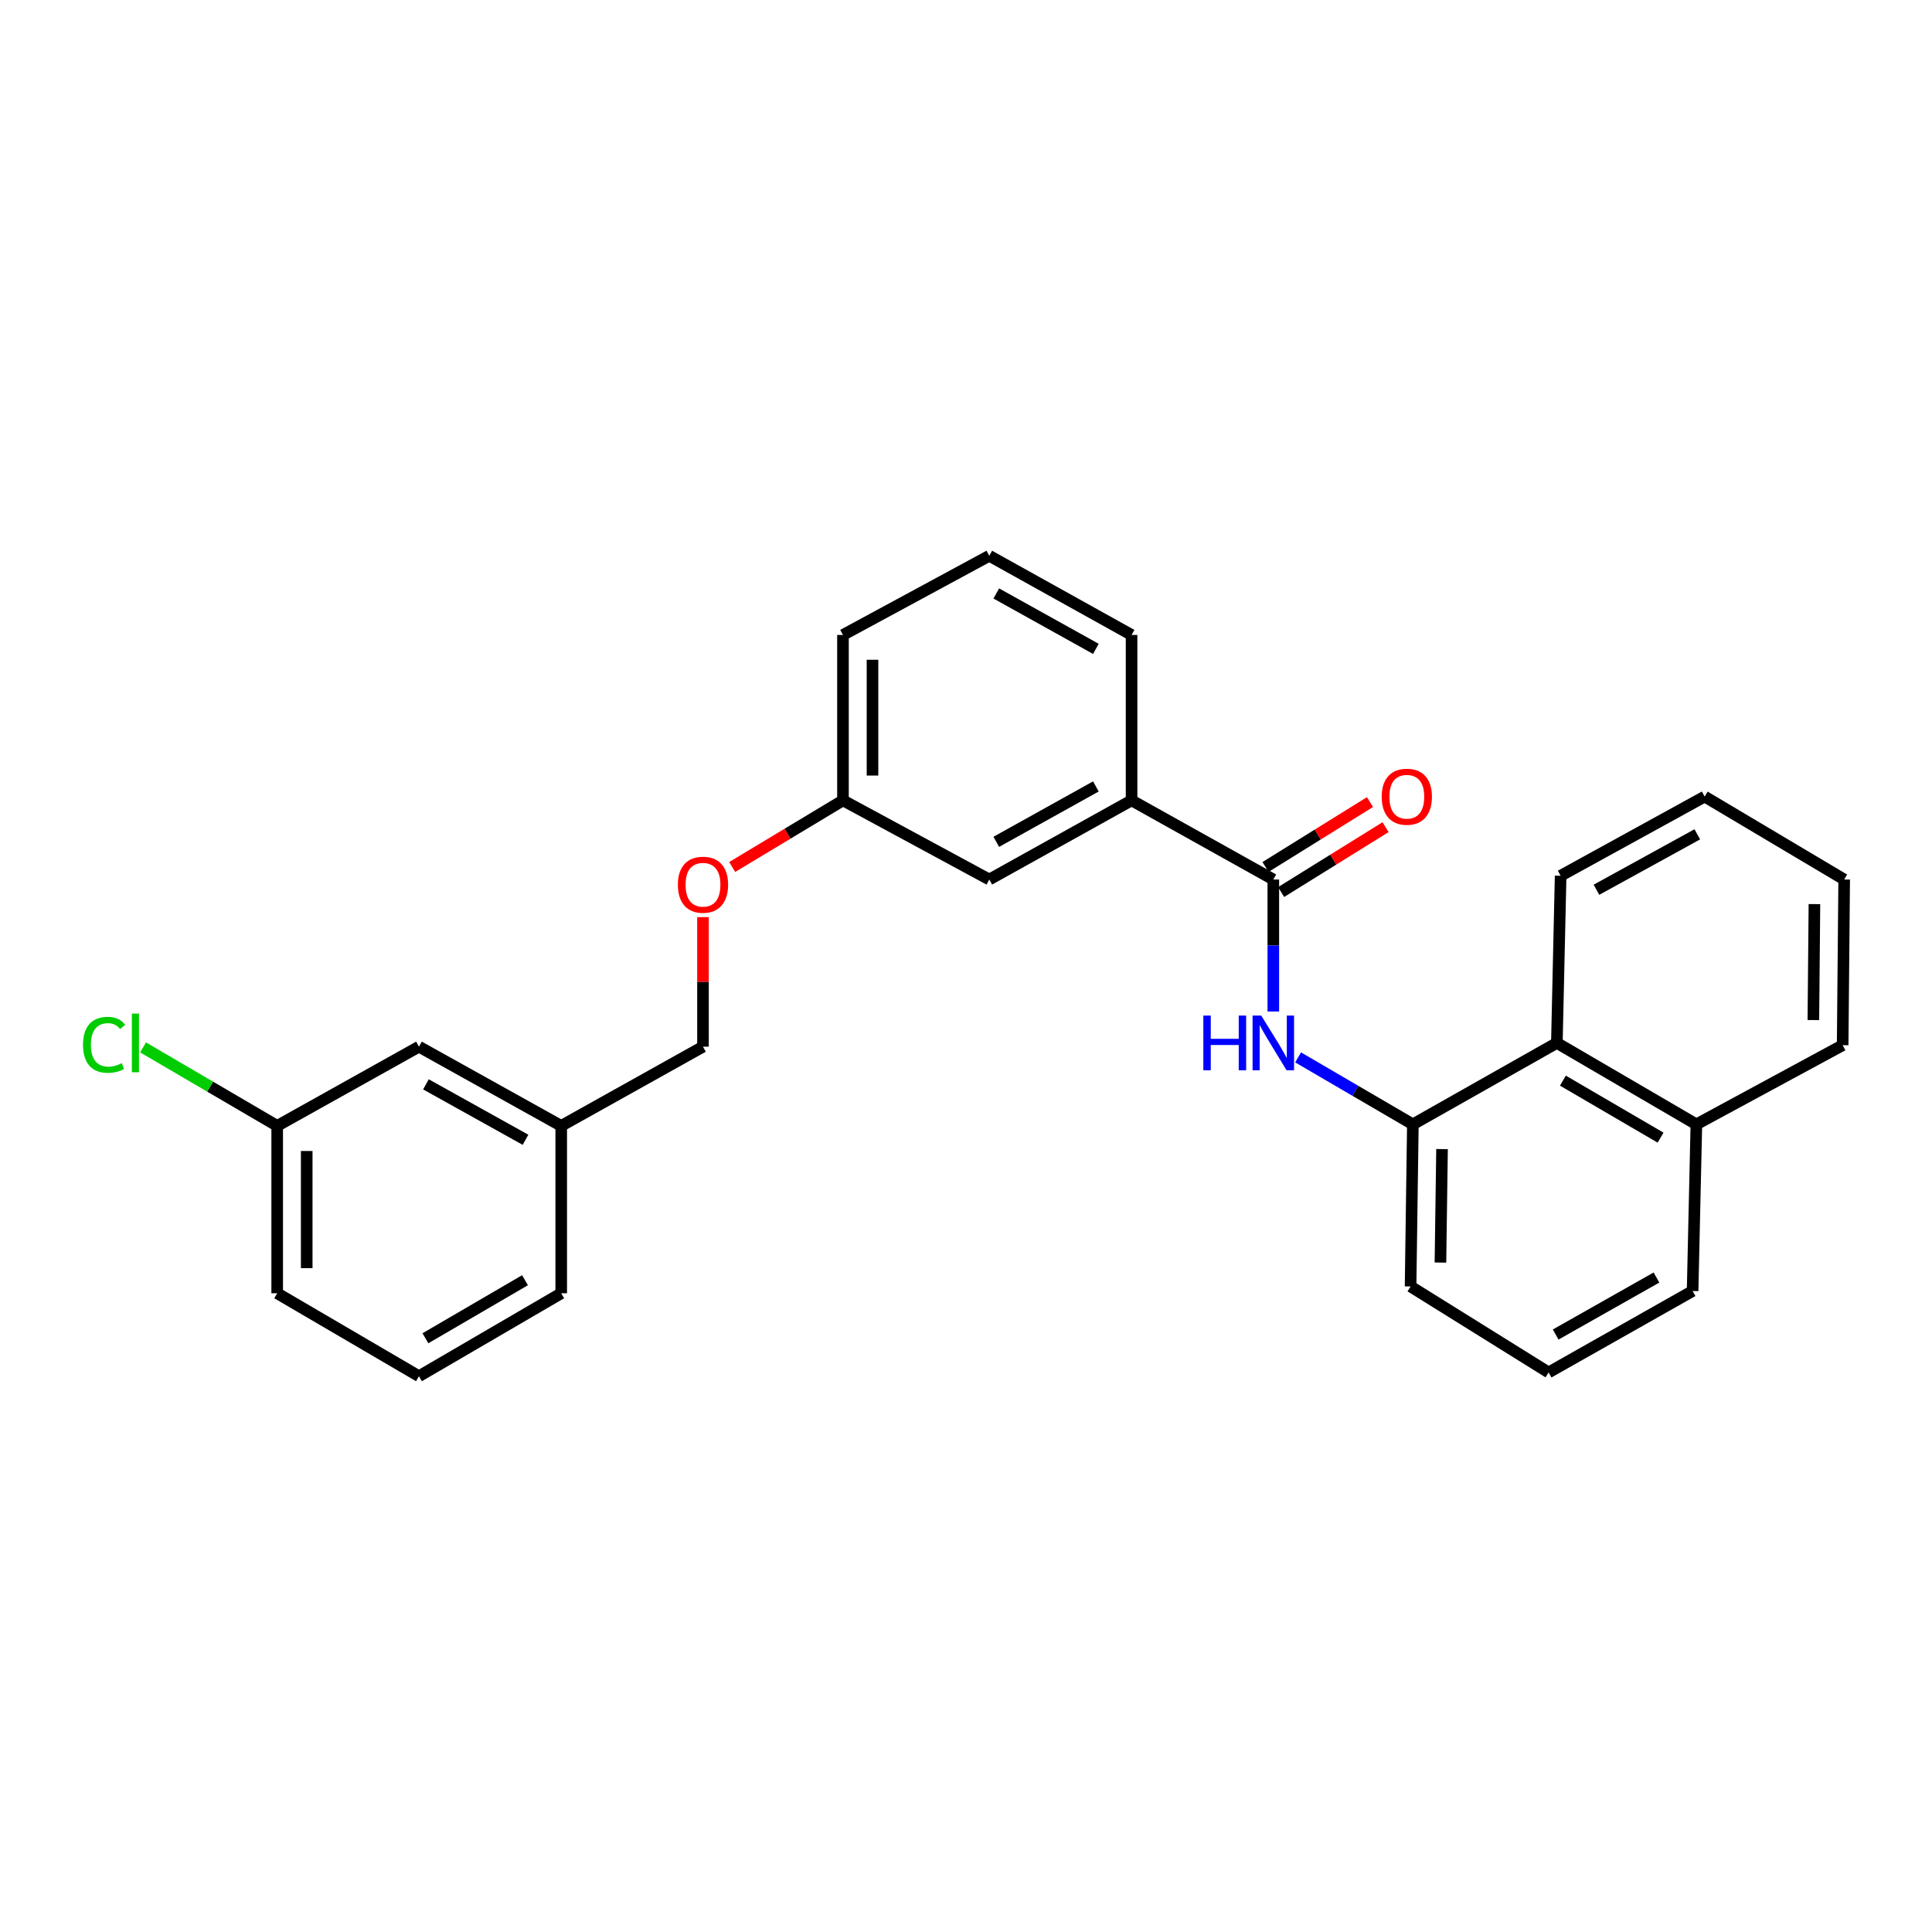 <?xml version='1.0' encoding='iso-8859-1'?>
<svg version='1.1' baseProfile='full'
              xmlns='http://www.w3.org/2000/svg'
                      xmlns:rdkit='http://www.rdkit.org/xml'
                      xmlns:xlink='http://www.w3.org/1999/xlink'
                  xml:space='preserve'
width='1000px' height='1000px' viewBox='0 0 1000 1000'>
<!-- END OF HEADER -->
<rect style='opacity:1.0;fill:#FFFFFF;stroke:none' width='1000' height='1000' x='0' y='0'> </rect>
<path class='bond-0' d='M 659.065,455.236 L 659.065,489.388' style='fill:none;fill-rule:evenodd;stroke:#000000;stroke-width:6px;stroke-linecap:butt;stroke-linejoin:miter;stroke-opacity:1' />
<path class='bond-0' d='M 659.065,489.388 L 659.065,523.541' style='fill:none;fill-rule:evenodd;stroke:#0000FF;stroke-width:6px;stroke-linecap:butt;stroke-linejoin:miter;stroke-opacity:1' />
<path class='bond-2' d='M 659.065,455.236 L 585.7,414.266' style='fill:none;fill-rule:evenodd;stroke:#000000;stroke-width:6px;stroke-linecap:butt;stroke-linejoin:miter;stroke-opacity:1' />
<path class='bond-4' d='M 663.097,461.726 L 690.132,444.93' style='fill:none;fill-rule:evenodd;stroke:#000000;stroke-width:6px;stroke-linecap:butt;stroke-linejoin:miter;stroke-opacity:1' />
<path class='bond-4' d='M 690.132,444.93 L 717.167,428.135' style='fill:none;fill-rule:evenodd;stroke:#FF0000;stroke-width:6px;stroke-linecap:butt;stroke-linejoin:miter;stroke-opacity:1' />
<path class='bond-4' d='M 655.033,448.746 L 682.068,431.95' style='fill:none;fill-rule:evenodd;stroke:#000000;stroke-width:6px;stroke-linecap:butt;stroke-linejoin:miter;stroke-opacity:1' />
<path class='bond-4' d='M 682.068,431.95 L 709.103,415.155' style='fill:none;fill-rule:evenodd;stroke:#FF0000;stroke-width:6px;stroke-linecap:butt;stroke-linejoin:miter;stroke-opacity:1' />
<path class='bond-1' d='M 671.896,547.303 L 701.594,564.634' style='fill:none;fill-rule:evenodd;stroke:#0000FF;stroke-width:6px;stroke-linecap:butt;stroke-linejoin:miter;stroke-opacity:1' />
<path class='bond-1' d='M 701.594,564.634 L 731.293,581.965' style='fill:none;fill-rule:evenodd;stroke:#000000;stroke-width:6px;stroke-linecap:butt;stroke-linejoin:miter;stroke-opacity:1' />
<path class='bond-3' d='M 731.293,581.965 L 805.829,539.815' style='fill:none;fill-rule:evenodd;stroke:#000000;stroke-width:6px;stroke-linecap:butt;stroke-linejoin:miter;stroke-opacity:1' />
<path class='bond-14' d='M 731.293,581.965 L 730.113,665.873' style='fill:none;fill-rule:evenodd;stroke:#000000;stroke-width:6px;stroke-linecap:butt;stroke-linejoin:miter;stroke-opacity:1' />
<path class='bond-14' d='M 746.395,594.766 L 745.569,653.502' style='fill:none;fill-rule:evenodd;stroke:#000000;stroke-width:6px;stroke-linecap:butt;stroke-linejoin:miter;stroke-opacity:1' />
<path class='bond-5' d='M 585.7,414.266 L 512.055,455.236' style='fill:none;fill-rule:evenodd;stroke:#000000;stroke-width:6px;stroke-linecap:butt;stroke-linejoin:miter;stroke-opacity:1' />
<path class='bond-5' d='M 567.225,407.058 L 515.673,435.737' style='fill:none;fill-rule:evenodd;stroke:#000000;stroke-width:6px;stroke-linecap:butt;stroke-linejoin:miter;stroke-opacity:1' />
<path class='bond-15' d='M 585.7,414.266 L 585.7,328.651' style='fill:none;fill-rule:evenodd;stroke:#000000;stroke-width:6px;stroke-linecap:butt;stroke-linejoin:miter;stroke-opacity:1' />
<path class='bond-6' d='M 805.829,539.815 L 878.039,581.965' style='fill:none;fill-rule:evenodd;stroke:#000000;stroke-width:6px;stroke-linecap:butt;stroke-linejoin:miter;stroke-opacity:1' />
<path class='bond-6' d='M 808.957,559.335 L 859.505,588.839' style='fill:none;fill-rule:evenodd;stroke:#000000;stroke-width:6px;stroke-linecap:butt;stroke-linejoin:miter;stroke-opacity:1' />
<path class='bond-19' d='M 805.829,539.815 L 807.782,453.292' style='fill:none;fill-rule:evenodd;stroke:#000000;stroke-width:6px;stroke-linecap:butt;stroke-linejoin:miter;stroke-opacity:1' />
<path class='bond-8' d='M 512.055,455.236 L 436.322,414.266' style='fill:none;fill-rule:evenodd;stroke:#000000;stroke-width:6px;stroke-linecap:butt;stroke-linejoin:miter;stroke-opacity:1' />
<path class='bond-24' d='M 878.039,581.965 L 953.756,540.987' style='fill:none;fill-rule:evenodd;stroke:#000000;stroke-width:6px;stroke-linecap:butt;stroke-linejoin:miter;stroke-opacity:1' />
<path class='bond-28' d='M 878.039,581.965 L 876.087,668.225' style='fill:none;fill-rule:evenodd;stroke:#000000;stroke-width:6px;stroke-linecap:butt;stroke-linejoin:miter;stroke-opacity:1' />
<path class='bond-7' d='M 378.979,448.759 L 407.65,431.513' style='fill:none;fill-rule:evenodd;stroke:#FF0000;stroke-width:6px;stroke-linecap:butt;stroke-linejoin:miter;stroke-opacity:1' />
<path class='bond-7' d='M 407.65,431.513 L 436.322,414.266' style='fill:none;fill-rule:evenodd;stroke:#000000;stroke-width:6px;stroke-linecap:butt;stroke-linejoin:miter;stroke-opacity:1' />
<path class='bond-11' d='M 363.865,474.708 L 363.865,508.234' style='fill:none;fill-rule:evenodd;stroke:#FF0000;stroke-width:6px;stroke-linecap:butt;stroke-linejoin:miter;stroke-opacity:1' />
<path class='bond-11' d='M 363.865,508.234 L 363.865,541.759' style='fill:none;fill-rule:evenodd;stroke:#000000;stroke-width:6px;stroke-linecap:butt;stroke-linejoin:miter;stroke-opacity:1' />
<path class='bond-27' d='M 436.322,414.266 L 436.322,328.651' style='fill:none;fill-rule:evenodd;stroke:#000000;stroke-width:6px;stroke-linecap:butt;stroke-linejoin:miter;stroke-opacity:1' />
<path class='bond-27' d='M 451.603,401.424 L 451.603,341.493' style='fill:none;fill-rule:evenodd;stroke:#000000;stroke-width:6px;stroke-linecap:butt;stroke-linejoin:miter;stroke-opacity:1' />
<path class='bond-9' d='M 216.855,541.759 L 290.483,582.754' style='fill:none;fill-rule:evenodd;stroke:#000000;stroke-width:6px;stroke-linecap:butt;stroke-linejoin:miter;stroke-opacity:1' />
<path class='bond-9' d='M 220.466,561.259 L 272.006,589.956' style='fill:none;fill-rule:evenodd;stroke:#000000;stroke-width:6px;stroke-linecap:butt;stroke-linejoin:miter;stroke-opacity:1' />
<path class='bond-10' d='M 216.855,541.759 L 143.473,582.754' style='fill:none;fill-rule:evenodd;stroke:#000000;stroke-width:6px;stroke-linecap:butt;stroke-linejoin:miter;stroke-opacity:1' />
<path class='bond-13' d='M 143.473,582.754 L 108.765,562.445' style='fill:none;fill-rule:evenodd;stroke:#000000;stroke-width:6px;stroke-linecap:butt;stroke-linejoin:miter;stroke-opacity:1' />
<path class='bond-13' d='M 108.765,562.445 L 74.057,542.135' style='fill:none;fill-rule:evenodd;stroke:#00CC00;stroke-width:6px;stroke-linecap:butt;stroke-linejoin:miter;stroke-opacity:1' />
<path class='bond-30' d='M 143.473,582.754 L 143.473,669.396' style='fill:none;fill-rule:evenodd;stroke:#000000;stroke-width:6px;stroke-linecap:butt;stroke-linejoin:miter;stroke-opacity:1' />
<path class='bond-30' d='M 158.754,595.75 L 158.754,656.4' style='fill:none;fill-rule:evenodd;stroke:#000000;stroke-width:6px;stroke-linecap:butt;stroke-linejoin:miter;stroke-opacity:1' />
<path class='bond-12' d='M 363.865,541.759 L 290.483,582.754' style='fill:none;fill-rule:evenodd;stroke:#000000;stroke-width:6px;stroke-linecap:butt;stroke-linejoin:miter;stroke-opacity:1' />
<path class='bond-23' d='M 290.483,582.754 L 290.483,669.396' style='fill:none;fill-rule:evenodd;stroke:#000000;stroke-width:6px;stroke-linecap:butt;stroke-linejoin:miter;stroke-opacity:1' />
<path class='bond-16' d='M 730.113,665.873 L 801.55,710.374' style='fill:none;fill-rule:evenodd;stroke:#000000;stroke-width:6px;stroke-linecap:butt;stroke-linejoin:miter;stroke-opacity:1' />
<path class='bond-17' d='M 585.7,328.651 L 512.055,287.673' style='fill:none;fill-rule:evenodd;stroke:#000000;stroke-width:6px;stroke-linecap:butt;stroke-linejoin:miter;stroke-opacity:1' />
<path class='bond-17' d='M 567.224,335.857 L 515.672,307.173' style='fill:none;fill-rule:evenodd;stroke:#000000;stroke-width:6px;stroke-linecap:butt;stroke-linejoin:miter;stroke-opacity:1' />
<path class='bond-20' d='M 801.55,710.374 L 876.087,668.225' style='fill:none;fill-rule:evenodd;stroke:#000000;stroke-width:6px;stroke-linecap:butt;stroke-linejoin:miter;stroke-opacity:1' />
<path class='bond-20' d='M 805.209,690.751 L 857.385,661.246' style='fill:none;fill-rule:evenodd;stroke:#000000;stroke-width:6px;stroke-linecap:butt;stroke-linejoin:miter;stroke-opacity:1' />
<path class='bond-21' d='M 512.055,287.673 L 436.322,328.651' style='fill:none;fill-rule:evenodd;stroke:#000000;stroke-width:6px;stroke-linecap:butt;stroke-linejoin:miter;stroke-opacity:1' />
<path class='bond-18' d='M 216.855,712.327 L 290.483,669.396' style='fill:none;fill-rule:evenodd;stroke:#000000;stroke-width:6px;stroke-linecap:butt;stroke-linejoin:miter;stroke-opacity:1' />
<path class='bond-18' d='M 220.202,692.687 L 271.742,662.635' style='fill:none;fill-rule:evenodd;stroke:#000000;stroke-width:6px;stroke-linecap:butt;stroke-linejoin:miter;stroke-opacity:1' />
<path class='bond-22' d='M 216.855,712.327 L 143.473,669.396' style='fill:none;fill-rule:evenodd;stroke:#000000;stroke-width:6px;stroke-linecap:butt;stroke-linejoin:miter;stroke-opacity:1' />
<path class='bond-25' d='M 807.782,453.292 L 882.335,412.305' style='fill:none;fill-rule:evenodd;stroke:#000000;stroke-width:6px;stroke-linecap:butt;stroke-linejoin:miter;stroke-opacity:1' />
<path class='bond-25' d='M 826.326,460.534 L 878.514,431.844' style='fill:none;fill-rule:evenodd;stroke:#000000;stroke-width:6px;stroke-linecap:butt;stroke-linejoin:miter;stroke-opacity:1' />
<path class='bond-29' d='M 953.756,540.987 L 954.545,455.236' style='fill:none;fill-rule:evenodd;stroke:#000000;stroke-width:6px;stroke-linecap:butt;stroke-linejoin:miter;stroke-opacity:1' />
<path class='bond-29' d='M 938.594,527.983 L 939.147,467.958' style='fill:none;fill-rule:evenodd;stroke:#000000;stroke-width:6px;stroke-linecap:butt;stroke-linejoin:miter;stroke-opacity:1' />
<path class='bond-26' d='M 882.335,412.305 L 954.545,455.236' style='fill:none;fill-rule:evenodd;stroke:#000000;stroke-width:6px;stroke-linecap:butt;stroke-linejoin:miter;stroke-opacity:1' />
<path  class='atom-1' d='M 622.845 525.655
L 626.685 525.655
L 626.685 537.695
L 641.165 537.695
L 641.165 525.655
L 645.005 525.655
L 645.005 553.975
L 641.165 553.975
L 641.165 540.895
L 626.685 540.895
L 626.685 553.975
L 622.845 553.975
L 622.845 525.655
' fill='#0000FF'/>
<path  class='atom-1' d='M 652.805 525.655
L 662.085 540.655
Q 663.005 542.135, 664.485 544.815
Q 665.965 547.495, 666.045 547.655
L 666.045 525.655
L 669.805 525.655
L 669.805 553.975
L 665.925 553.975
L 655.965 537.575
Q 654.805 535.655, 653.565 533.455
Q 652.365 531.255, 652.005 530.575
L 652.005 553.975
L 648.325 553.975
L 648.325 525.655
L 652.805 525.655
' fill='#0000FF'/>
<path  class='atom-5' d='M 715.169 412.385
Q 715.169 405.585, 718.529 401.785
Q 721.889 397.985, 728.169 397.985
Q 734.449 397.985, 737.809 401.785
Q 741.169 405.585, 741.169 412.385
Q 741.169 419.265, 737.769 423.185
Q 734.369 427.065, 728.169 427.065
Q 721.929 427.065, 718.529 423.185
Q 715.169 419.305, 715.169 412.385
M 728.169 423.865
Q 732.489 423.865, 734.809 420.985
Q 737.169 418.065, 737.169 412.385
Q 737.169 406.825, 734.809 404.025
Q 732.489 401.185, 728.169 401.185
Q 723.849 401.185, 721.489 403.985
Q 719.169 406.785, 719.169 412.385
Q 719.169 418.105, 721.489 420.985
Q 723.849 423.865, 728.169 423.865
' fill='#FF0000'/>
<path  class='atom-8' d='M 350.865 457.93
Q 350.865 451.13, 354.225 447.33
Q 357.585 443.53, 363.865 443.53
Q 370.145 443.53, 373.505 447.33
Q 376.865 451.13, 376.865 457.93
Q 376.865 464.81, 373.465 468.73
Q 370.065 472.61, 363.865 472.61
Q 357.625 472.61, 354.225 468.73
Q 350.865 464.85, 350.865 457.93
M 363.865 469.41
Q 368.185 469.41, 370.505 466.53
Q 372.865 463.61, 372.865 457.93
Q 372.865 452.37, 370.505 449.57
Q 368.185 446.73, 363.865 446.73
Q 359.545 446.73, 357.185 449.53
Q 354.865 452.33, 354.865 457.93
Q 354.865 463.65, 357.185 466.53
Q 359.545 469.41, 363.865 469.41
' fill='#FF0000'/>
<path  class='atom-14' d='M 42.971 540.795
Q 42.971 533.755, 46.251 530.075
Q 49.571 526.355, 55.851 526.355
Q 61.691 526.355, 64.811 530.475
L 62.171 532.635
Q 59.891 529.635, 55.851 529.635
Q 51.571 529.635, 49.291 532.515
Q 47.051 535.355, 47.051 540.795
Q 47.051 546.395, 49.371 549.275
Q 51.731 552.155, 56.291 552.155
Q 59.411 552.155, 63.051 550.275
L 64.171 553.275
Q 62.691 554.235, 60.451 554.795
Q 58.211 555.355, 55.731 555.355
Q 49.571 555.355, 46.251 551.595
Q 42.971 547.835, 42.971 540.795
' fill='#00CC00'/>
<path  class='atom-14' d='M 68.251 524.635
L 71.931 524.635
L 71.931 554.995
L 68.251 554.995
L 68.251 524.635
' fill='#00CC00'/>
</svg>
